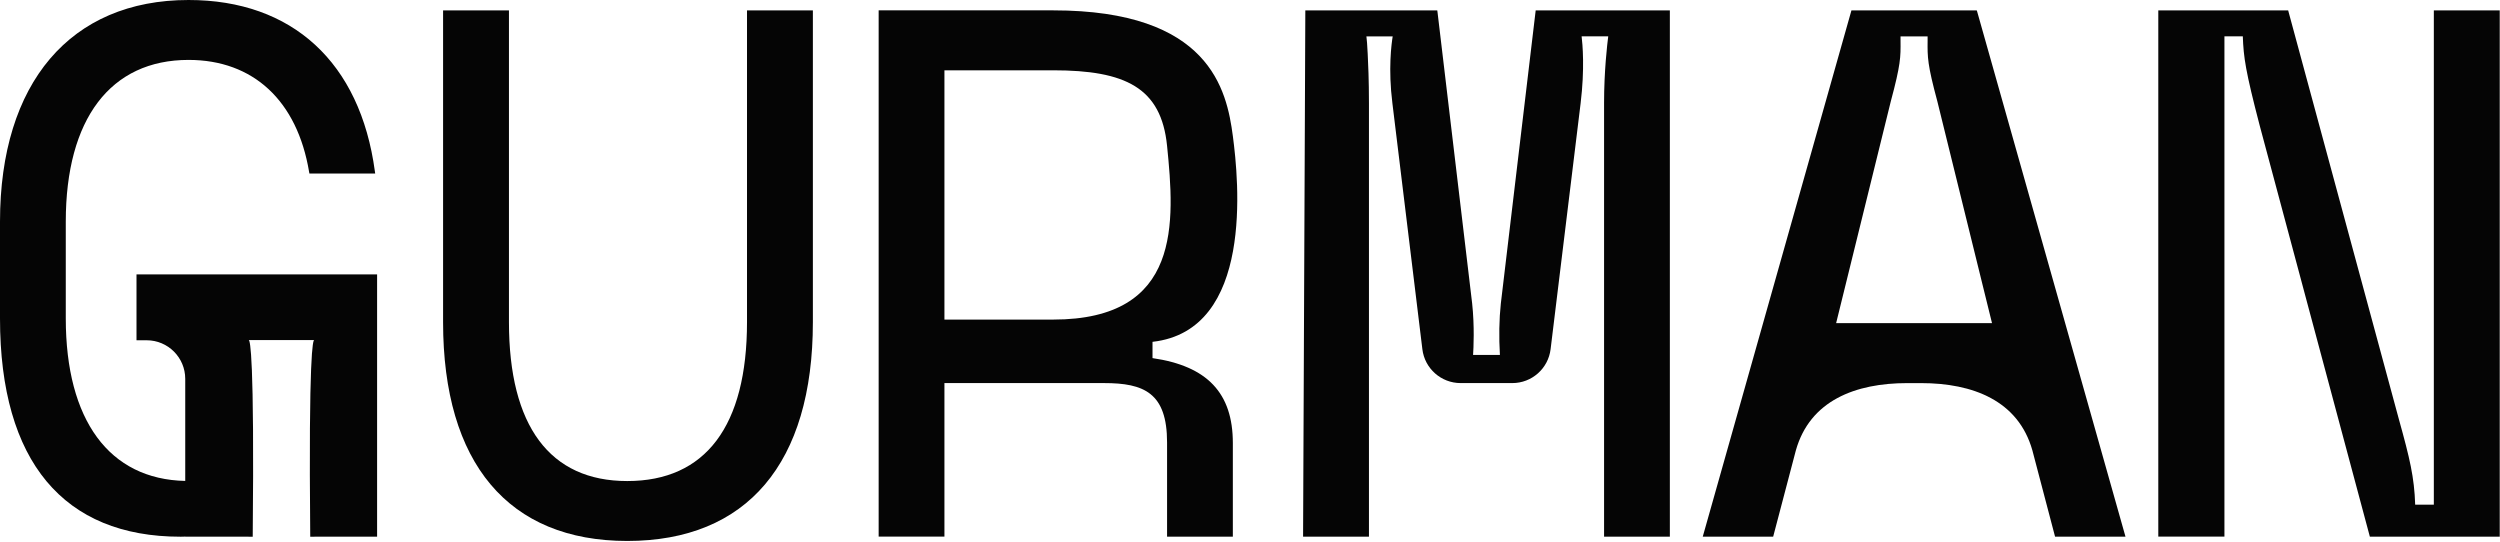 <?xml version="1.0" encoding="UTF-8"?> <svg xmlns="http://www.w3.org/2000/svg" width="835" height="181" viewBox="0 0 835 181" fill="none"><path d="M384.94 119.61V114.17C418.94 110.36 413.69 60.05 411.78 45.5C409.74 29.92 404 3.46 351.76 3.46H293.47V179.23H315.44V127.95H368.76C382.08 127.95 389.8 131.2 389.8 147.76V179.24H411.77V148C411.78 131.3 403.25 122.26 384.94 119.61ZM351.76 106.74H315.44V23.48H351.76C375.88 23.48 387.85 29.27 389.8 48.7C392.36 74.14 394.79 106.74 351.76 106.74Z" fill="#050505"></path><path d="M557.73 3.47V179.24H535.76V34.4C535.76 23.66 536.82 14.69 537.15 12.14H528.26C528.57 14.59 529.34 22.98 527.93 34.47L517.9 116.63C517.11 123.09 511.63 127.95 505.12 127.95H487.85C481.34 127.95 475.85 123.09 475.07 116.63L465.06 34.48C463.62 23.02 464.75 14.65 465.16 12.15H456.38C456.53 13.15 456.66 14.93 456.82 18.13C456.97 20.99 457.23 26.91 457.23 34.41V179.25H435.23L435.98 3.48H480.05L480.13 4.05L491.7 101.36C492.52 108.96 492.16 116.3 492.01 118.54H500.97C500.61 112.69 500.71 106.61 501.28 101.36L512.92 3.48H557.73V3.47Z" fill="#050505"></path><path d="M660.39 3.93L660.24 3.47H618.38L568.72 179.24H592.24L599.82 150.42C604.52 133.78 619.71 127.96 637 127.96H641.63C658.92 127.96 674.1 133.78 678.81 150.41L686.26 178.75L686.39 179.24H709.91L660.39 3.93ZM613.27 107.92L631.53 33.84C634.85 21.5 634.83 19.05 634.78 13.7V12.15H643.82V13.7C643.77 19.06 643.74 21.5 647.07 33.84L665.33 107.92H613.27Z" fill="#050505"></path><path d="M834.91 3.47V179.24H791.53L754.75 41.97C749.98 23.68 749.35 19.15 749.1 12.14H742.96V179.23H720.87V3.47H764.25L764.37 3.93L801.27 140.19C804.86 153.09 806.38 159.43 806.67 168.55H812.9V3.47H834.91Z" fill="#050505"></path><path d="M125.95 91.66V179.24H105.01V179.27H103.62C103.03 117.37 104.55 113.86 104.91 113.58H105.01C105.01 113.58 104.98 113.53 104.91 113.58H83.12C83.04 113.53 83.02 113.58 83.02 113.58H83.12C83.51 114.02 85 118.22 84.41 179.27H83.02V179.24H61.87V179.21C61.36 179.26 60.81 179.26 60.27 179.26C21.4 179.26 0 154.27 0 106.33V74.05C0 27.69 23.54 0 62.98 0C97.63 0 120.32 20.86 125.21 57.23L125.31 57.95H103.34L103.24 57.41C99.27 33.64 84.59 20.01 62.98 20.01C36.91 20.01 21.97 39.71 21.97 74.05V106.33C21.97 140.36 36.5 160.09 61.87 160.63V126.53C61.87 119.42 56.1 113.65 48.99 113.65H45.59V91.65H125.95V91.66Z" fill="#050505"></path><path d="M271.5 3.47V107.58C271.5 154.72 249.48 180.68 209.5 180.68C169.83 180.68 147.99 154.72 147.99 107.58V3.47H169.99V107.58C169.99 142.3 183.64 160.67 209.5 160.67C235.67 160.67 249.5 142.3 249.5 107.58V3.47H271.5Z" fill="#050505"></path></svg> 